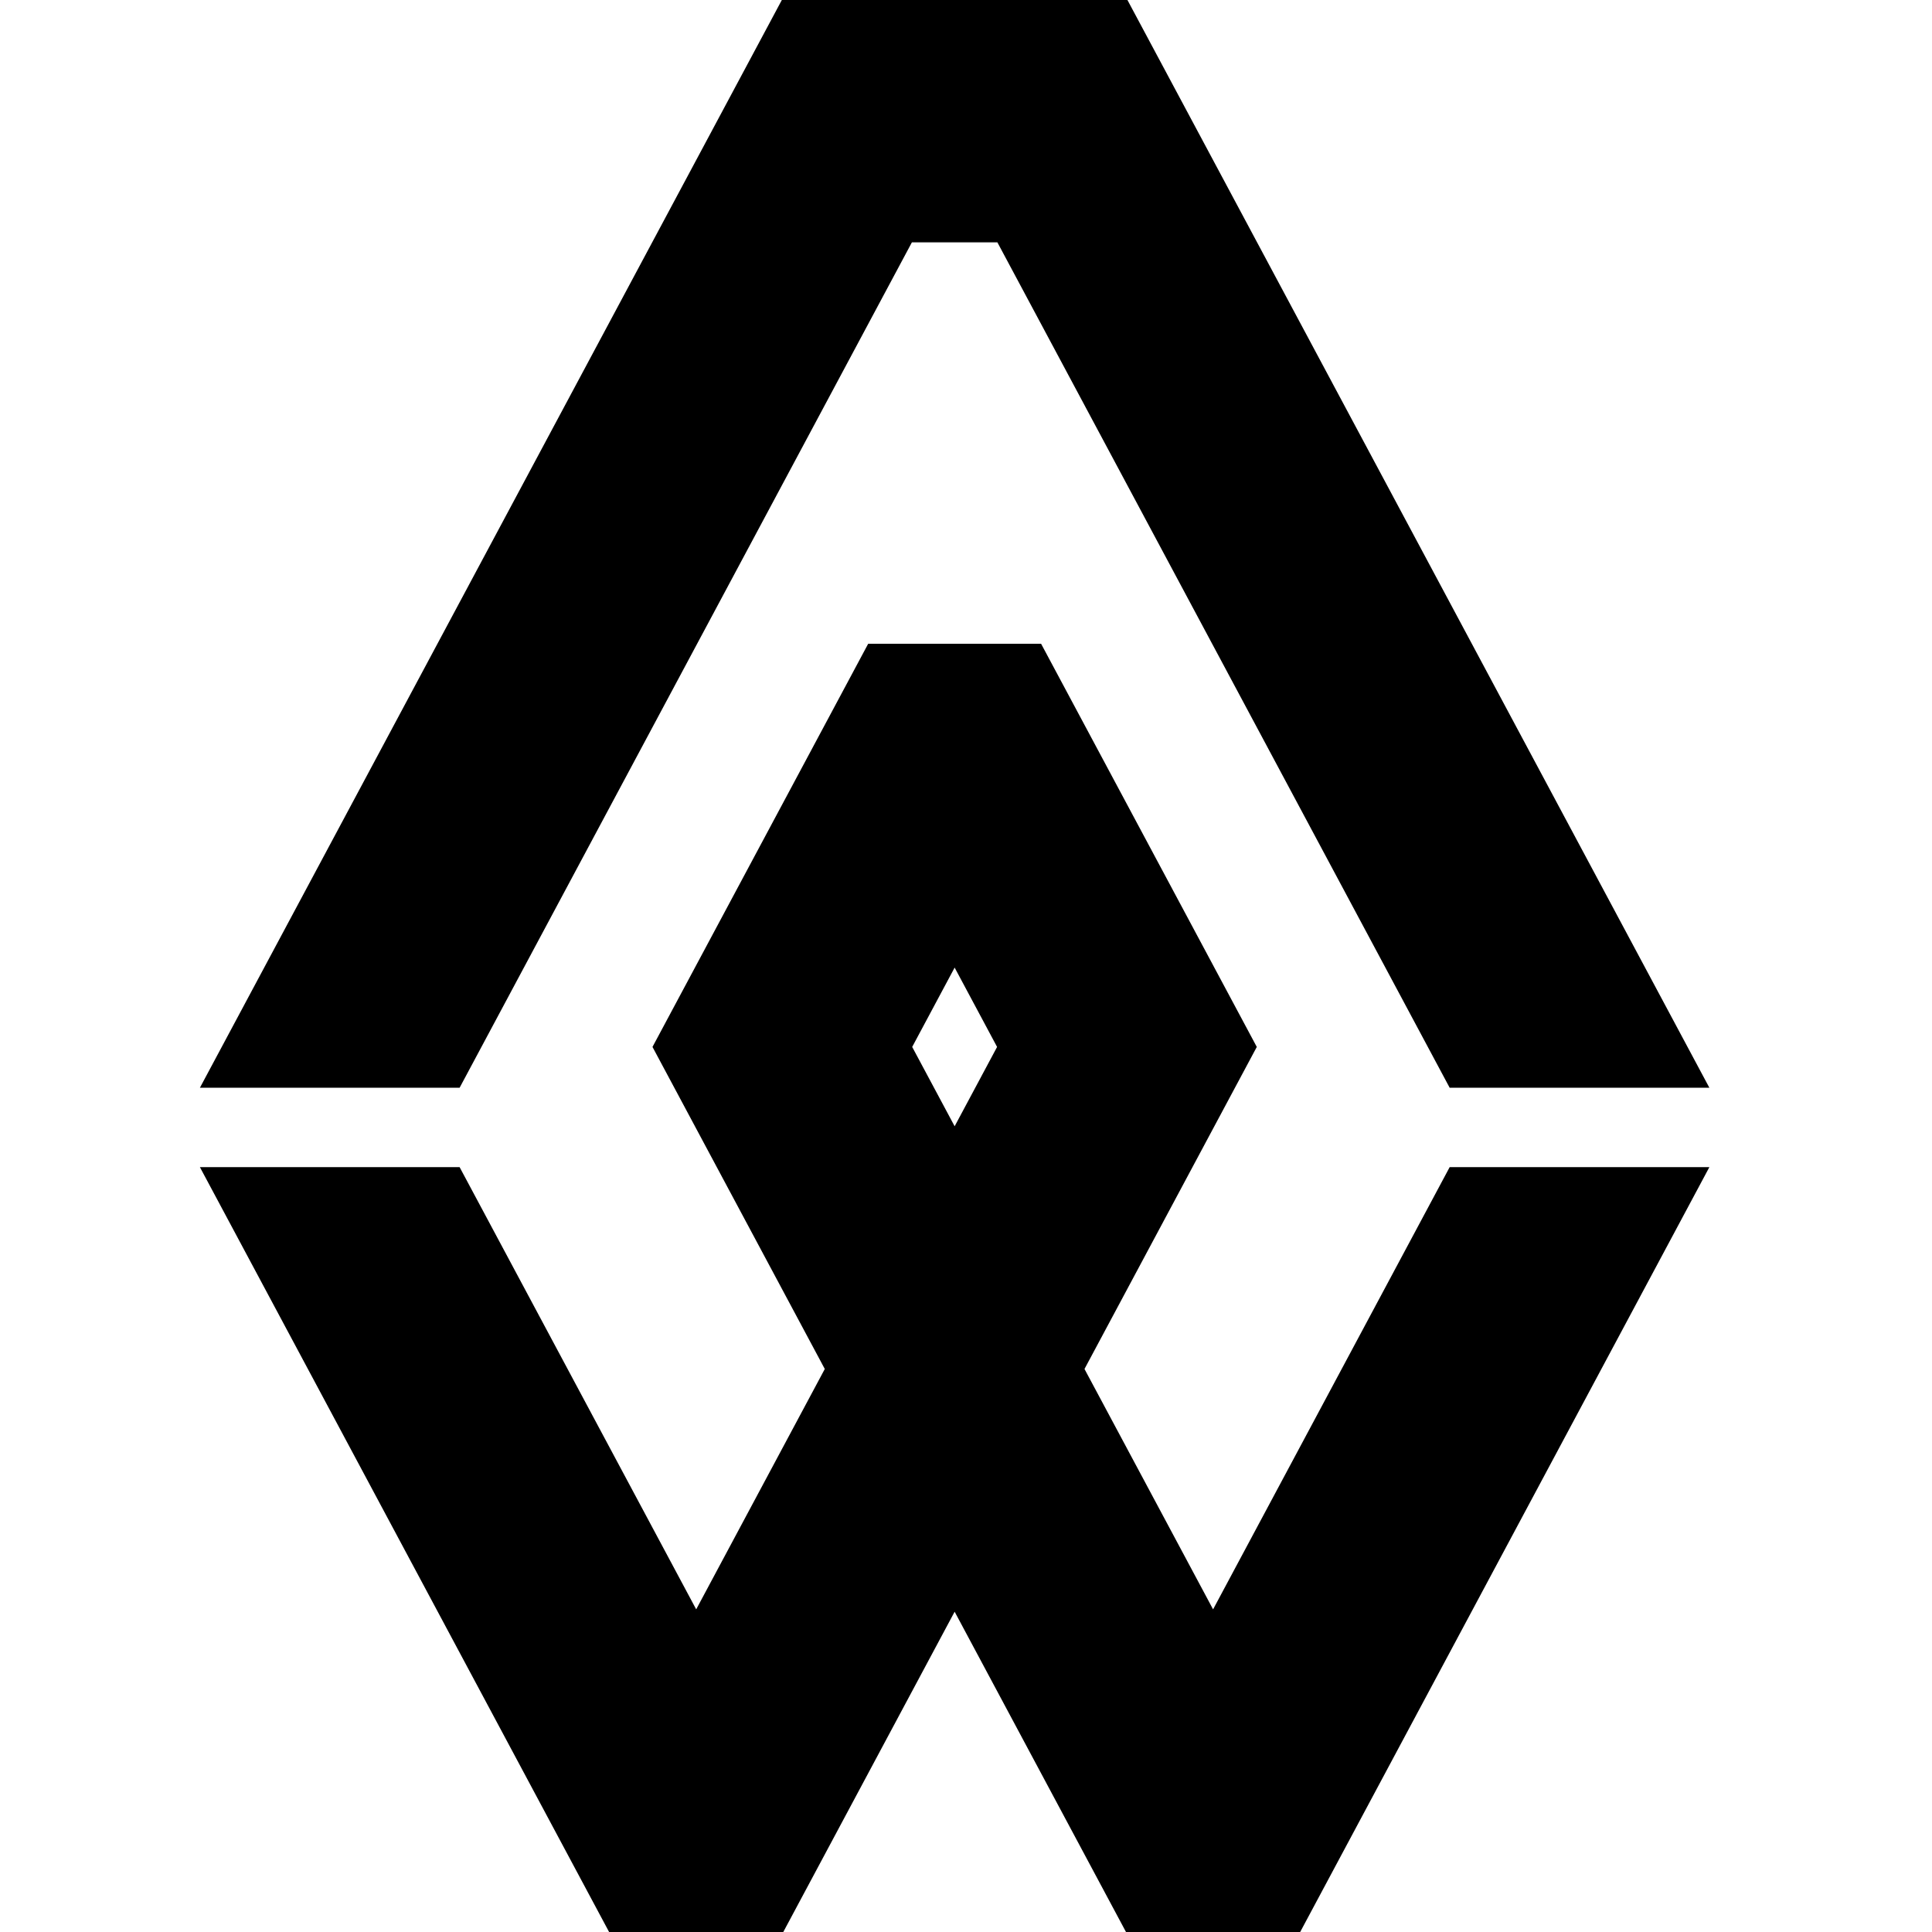 <svg xmlns="http://www.w3.org/2000/svg" viewBox="0 0 1024 1024" width="1024" height="1024" preserveAspectRatio="xMidYMid">
  <defs />
  <style>
      .primary-color {fill: black; stroke: black;}
      .accent-color {fill: black; stroke: black;}
      @media (prefers-color-scheme:dark){
         .primary-color {fill: white; stroke: white;}
         .accent-color {fill: white; stroke: white;}
      }
  </style>
  <g transform="matrix(0.584,0,0,0.584,968.708,218.757)">
    <path class="primary-color" d="m -1476.473,685.187 371.384,694.189 h 156.372 l 156.372,-292.29 156.372,292.29 h 156.372 L -108.217,685.187 H -342.775 L -557.787,1087.086 -675.066,867.868 -518.694,575.578 -714.159,210.216 h -78.186 v 292.29 l 39.093,73.073 -39.093,73.073 -39.093,-73.073 39.093,-73.073 V 210.216 h -78.186 l -195.465,365.363 156.372,292.29 -117.279,219.217 -215.012,-401.899 z"/>
    <path class="accent-color" d="m -1476.473,612.114 527.756,-986.479 h 312.744 l 527.756,986.479 h -234.558 l -410.477,-767.261 h -78.186 l -410.477,767.261 z"/>
  </g>
</svg>
